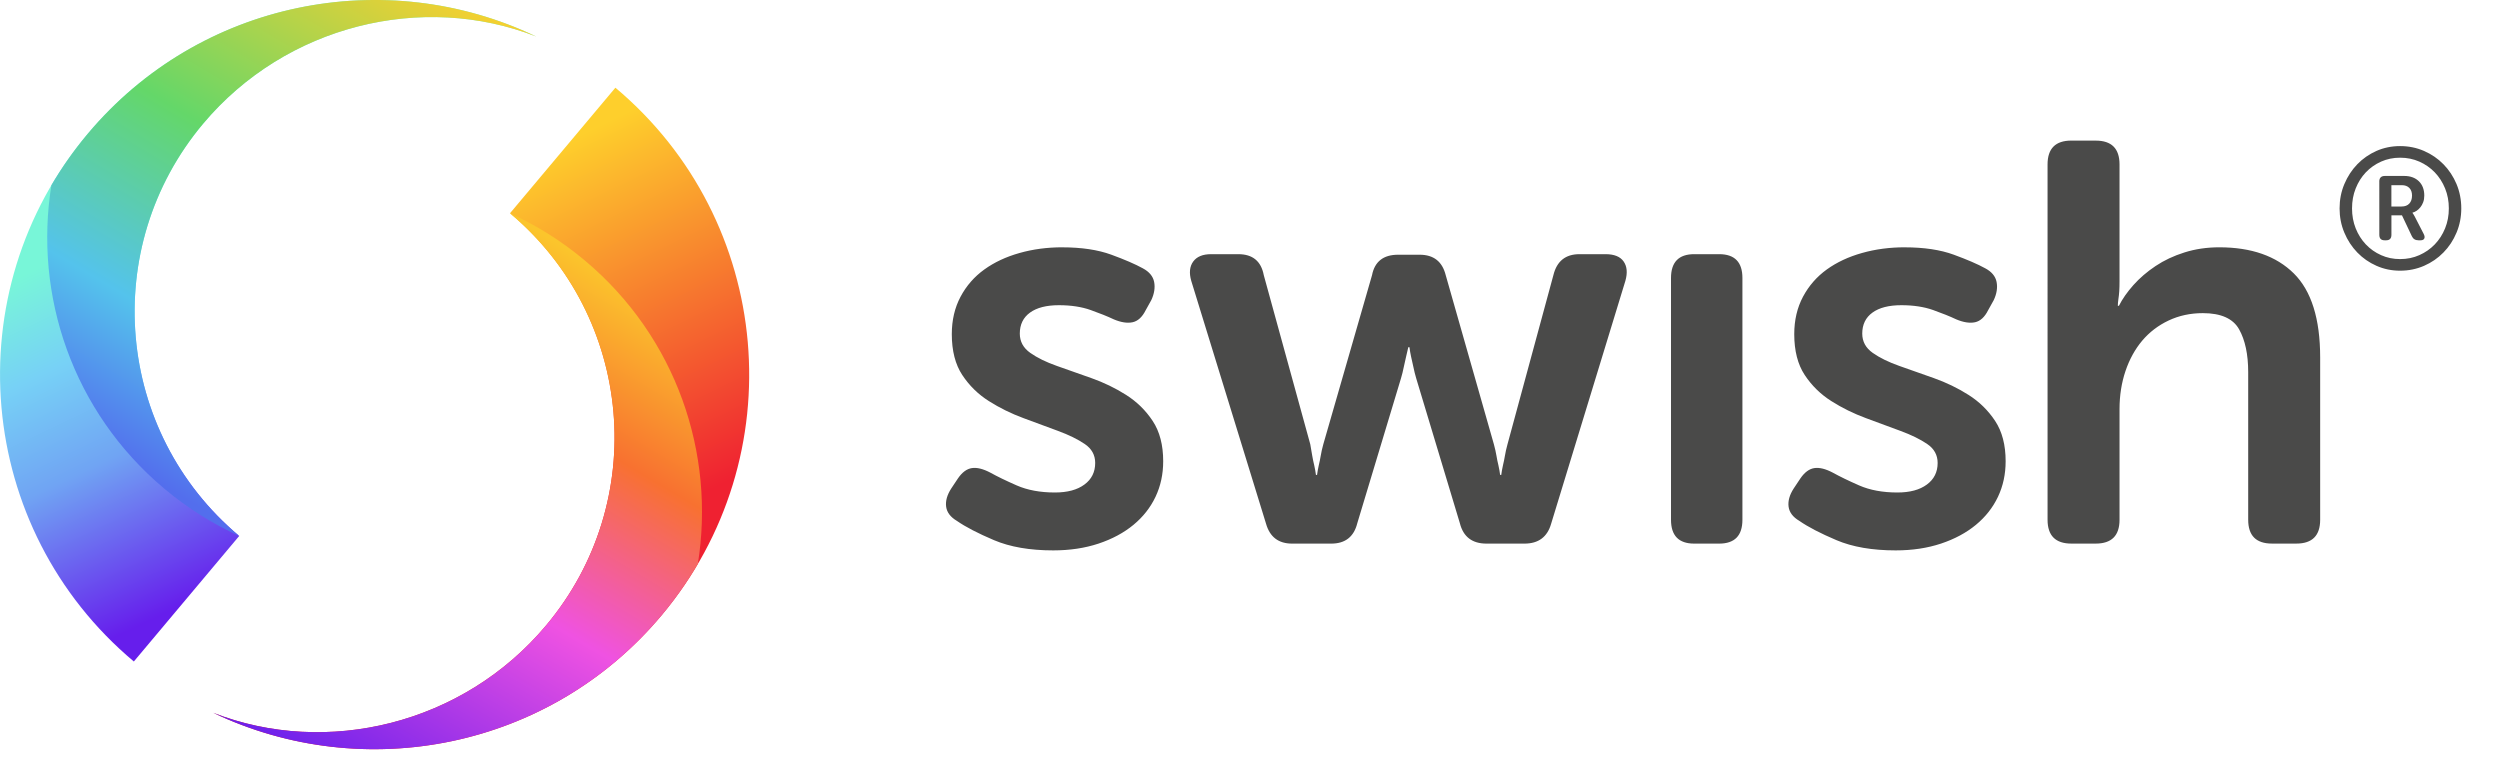 <svg xmlns="http://www.w3.org/2000/svg" width="90" height="28" viewBox="0 0 90 28">
    <defs>
        <linearGradient id="yze2yturya" x1="80.815%" x2="59.868%" y1="59.637%" y2="8.15%">
            <stop offset="0%" stop-color="#EF2131"/>
            <stop offset="100%" stop-color="#FECF2C"/>
        </linearGradient>
        <linearGradient id="3raexpd3eb" x1="58.818%" x2="9.244%" y1="0%" y2="94.071%">
            <stop offset="0%" stop-color="#FBC52C"/>
            <stop offset="26.392%" stop-color="#F87130"/>
            <stop offset="56.08%" stop-color="#EF52E2"/>
            <stop offset="100%" stop-color="#661EEC"/>
        </linearGradient>
        <linearGradient id="yesisn6toc" x1="20.569%" x2="40.597%" y1="41.018%" y2="91.277%">
            <stop offset="0%" stop-color="#78F6D8"/>
            <stop offset="26.571%" stop-color="#77D1F6"/>
            <stop offset="55.447%" stop-color="#70A4F3"/>
            <stop offset="100%" stop-color="#661EEC"/>
        </linearGradient>
        <linearGradient id="qalwcmczzd" x1="42.44%" x2="91.614%" y1="100%" y2="6.278%">
            <stop offset="0%" stop-color="#536EED"/>
            <stop offset="24.666%" stop-color="#54C3EC"/>
            <stop offset="56.42%" stop-color="#64D769"/>
            <stop offset="100%" stop-color="#FECF2C"/>
        </linearGradient>
    </defs>
    <g fill="none">
        <path fill="#4A4A49" d="M84.225 7.502c0-.312.057-.604.172-.876.114-.272.27-.51.466-.713.196-.203.426-.362.69-.48.264-.116.547-.174.85-.174.307 0 .594.058.862.175.268.117.501.276.7.48.198.202.355.44.47.712.114.272.171.564.171.876 0 .311-.057.603-.172.875-.114.273-.27.51-.47.713-.198.203-.43.363-.699.48-.268.116-.555.175-.862.175-.303 0-.586-.059-.85-.176-.264-.116-.494-.276-.69-.479-.196-.203-.352-.44-.466-.713-.115-.272-.172-.564-.172-.875zm.448 0c0 .258.044.497.132.719.088.22.21.413.365.577.155.164.338.293.549.387.21.095.439.142.684.142.25 0 .48-.047.693-.142.213-.094.398-.223.556-.387.157-.164.281-.356.371-.577.09-.222.135-.461.135-.72 0-.257-.045-.497-.135-.718-.09-.221-.214-.414-.371-.578-.158-.164-.343-.293-.556-.387-.212-.094-.443-.141-.693-.141-.245 0-.473.047-.684.141-.21.094-.394.223-.55.387-.155.164-.276.357-.364.578-.088.22-.132.46-.132.719zm.981-.965c0-.135.068-.203.203-.203h.693c.221 0 .397.064.528.19.131.128.196.3.196.517 0 .09-.013.17-.04.24-.026.07-.06.13-.1.18-.042.052-.087.094-.136.127-.049.032-.098.055-.147.067v.013l.018.024c.009.008.017.022.025.04.008.019.02.04.037.065l.319.62c.037.07.045.126.024.17-.02.042-.065.064-.135.064h-.073c-.115 0-.195-.05-.24-.148l-.355-.75h-.38v.701c0 .131-.064.197-.191.197h-.055c-.127 0-.19-.066-.19-.197V6.537zm.804.897c.119 0 .211-.035.276-.104.066-.07.099-.166.099-.29 0-.118-.033-.21-.099-.276-.065-.065-.155-.098-.27-.098h-.374v.768h.368zm-17.887 1.47c.694 0 1.282.088 1.765.265.483.177.86.34 1.133.49.231.123.367.286.408.49.04.205.007.423-.102.655l-.204.367c-.123.245-.28.389-.47.43-.19.04-.414.006-.673-.103-.231-.109-.51-.221-.836-.337-.327-.116-.708-.174-1.143-.174-.449 0-.796.089-1.04.266-.245.177-.368.43-.368.756 0 .286.126.518.378.695.251.177.571.333.959.47l1.244.439c.442.157.857.357 1.245.603.388.245.707.558.959.94.251.38.377.864.377 1.45 0 .463-.092.889-.275 1.277-.184.388-.45.726-.796 1.012-.347.286-.765.51-1.255.674-.49.163-1.033.245-1.632.245-.843 0-1.554-.123-2.132-.368-.578-.245-1.024-.477-1.336-.694-.232-.137-.361-.307-.388-.511-.027-.205.034-.423.183-.654l.245-.368c.15-.218.317-.34.5-.368.184-.027.405.028.663.164.245.136.561.29.949.46.388.17.847.255 1.377.255.45 0 .803-.095 1.061-.286.259-.19.388-.45.388-.777 0-.286-.126-.514-.378-.684-.251-.17-.57-.327-.959-.47l-1.244-.46c-.442-.163-.857-.367-1.245-.613-.387-.245-.707-.558-.959-.94-.251-.38-.377-.871-.377-1.47 0-.505.105-.954.316-1.35.211-.394.497-.721.857-.98s.782-.456 1.265-.592c.483-.137.996-.205 1.54-.205zm-30.328 0c.694 0 1.282.088 1.765.265.483.177.86.34 1.133.49.23.123.367.286.408.49.04.205.006.423-.102.655l-.204.367c-.123.245-.28.389-.47.43-.19.04-.415.006-.673-.103-.231-.109-.51-.221-.836-.337-.327-.116-.708-.174-1.143-.174-.449 0-.796.089-1.04.266-.245.177-.368.43-.368.756 0 .286.126.518.378.695.251.177.57.333.959.47l1.244.439c.442.157.857.357 1.245.603.387.245.707.558.959.94.251.38.377.864.377 1.45 0 .463-.092.889-.275 1.277-.184.388-.45.726-.796 1.012-.347.286-.765.51-1.255.674-.49.163-1.034.245-1.632.245-.843 0-1.554-.123-2.132-.368-.578-.245-1.024-.477-1.337-.694-.23-.137-.36-.307-.387-.511-.027-.205.034-.423.183-.654l.245-.368c.15-.218.316-.34.5-.368.184-.027.405.028.663.164.245.136.561.29.949.46.388.17.847.255 1.377.255.449 0 .803-.095 1.061-.286.259-.19.388-.45.388-.777 0-.286-.126-.514-.378-.684-.251-.17-.571-.327-.959-.47l-1.244-.46c-.442-.163-.857-.367-1.245-.613-.388-.245-.707-.558-.959-.94-.251-.38-.377-.871-.377-1.47 0-.505.105-.954.316-1.35.21-.394.496-.721.857-.98.36-.259.782-.456 1.265-.592.483-.137.996-.205 1.54-.205zm37.203-3.842c.572 0 .857.286.857.858v4.21c0 .135-.003.255-.01.357-.007.102-.017.194-.03.276-.014.095-.021.177-.021.245h.04c.123-.245.297-.494.521-.746.225-.252.49-.48.796-.684.306-.205.653-.368 1.04-.49.388-.123.806-.185 1.255-.185 1.156 0 2.05.314 2.683.94.633.627.949 1.635.949 3.024v5.844c0 .572-.286.858-.857.858h-.877c-.572 0-.857-.286-.857-.858v-5.313c0-.64-.11-1.154-.327-1.542-.217-.388-.653-.583-1.306-.583-.448 0-.86.089-1.234.266-.374.177-.69.419-.949.725-.258.307-.459.671-.602 1.094-.142.422-.214.878-.214 1.368v3.985c0 .572-.285.858-.857.858h-.877c-.571 0-.857-.286-.857-.858V5.92c0-.573.286-.859.857-.859h.877zM61.89 9.15c.558 0 .837.286.837.858v8.704c0 .572-.28.858-.837.858h-.898c-.557 0-.836-.286-.836-.858v-8.704c0-.572.279-.858.836-.858h.898zm-17.312 0c.517 0 .823.252.918.756l1.674 6.088c.027.15.05.286.07.409.021.122.045.238.072.347.028.123.048.239.062.348h.04c.014-.11.034-.225.062-.348.027-.109.05-.225.071-.347.02-.123.051-.259.092-.409l1.754-6.088c.096-.49.409-.736.939-.736h.775c.504 0 .816.245.939.736l1.734 6.088c.04.15.072.286.092.409.02.122.044.238.071.347.028.123.048.239.062.348h.04c.014-.11.034-.225.062-.348.027-.109.05-.225.071-.347.02-.123.051-.259.092-.409l1.652-6.088c.123-.504.436-.756.939-.756h.939c.312 0 .53.088.652.265.123.177.143.409.062.695l-2.673 8.745c-.136.476-.456.715-.96.715h-1.366c-.517 0-.837-.245-.96-.736l-1.57-5.21c-.04-.136-.075-.272-.102-.409-.027-.136-.055-.258-.082-.367-.027-.123-.047-.239-.06-.348h-.042c-.027.11-.054.225-.081.348-.028.109-.055.231-.082.367-.027.137-.061.273-.102.41l-1.571 5.21c-.122.49-.435.735-.939.735h-1.407c-.49 0-.803-.239-.939-.715l-2.693-8.745c-.082-.286-.058-.518.071-.695.13-.177.344-.265.643-.265h.98z"/>
        <g>
            <path fill="url(#yze2yturya)" d="M0 22.501c5.418 2.592 12.105 1.31 16.145-3.504C20.933 13.292 20.189 4.787 14.484 0L10.69 4.52c4.457 3.739 5.038 10.384 1.297 14.84C9.006 22.916 4.095 24.102 0 22.502" transform="translate(7.67 3.157)"/>
            <path fill="url(#3raexpd3eb)" d="M0 22.501c5.418 2.592 12.105 1.31 16.145-3.504.494-.59.93-1.21 1.307-1.851.638-3.964-.765-8.155-4.065-10.923-.838-.704-1.746-1.27-2.696-1.703 4.457 3.74 5.038 10.384 1.297 14.84C9.006 22.916 4.095 24.102 0 22.502" transform="translate(7.67 3.157)"/>
        </g>
        <path fill="url(#yesisn6toc)" d="M19.3 1.313C13.884-1.278 7.197.004 3.157 4.818c-4.788 5.705-4.044 14.21 1.661 18.996l3.793-4.519C4.153 15.555 3.572 8.911 7.312 4.454 10.295.9 15.206-.286 19.301 1.314"/>
        <path fill="url(#qalwcmczzd)" d="M19.3 1.313C13.884-1.278 7.197.004 3.157 4.818c-.495.59-.93 1.209-1.307 1.85-.638 3.965.765 8.155 4.065 10.924.838.703 1.746 1.27 2.696 1.703C4.153 15.555 3.572 8.91 7.312 4.454 10.295.9 15.206-.286 19.301 1.314"/>
    </g>
</svg>
